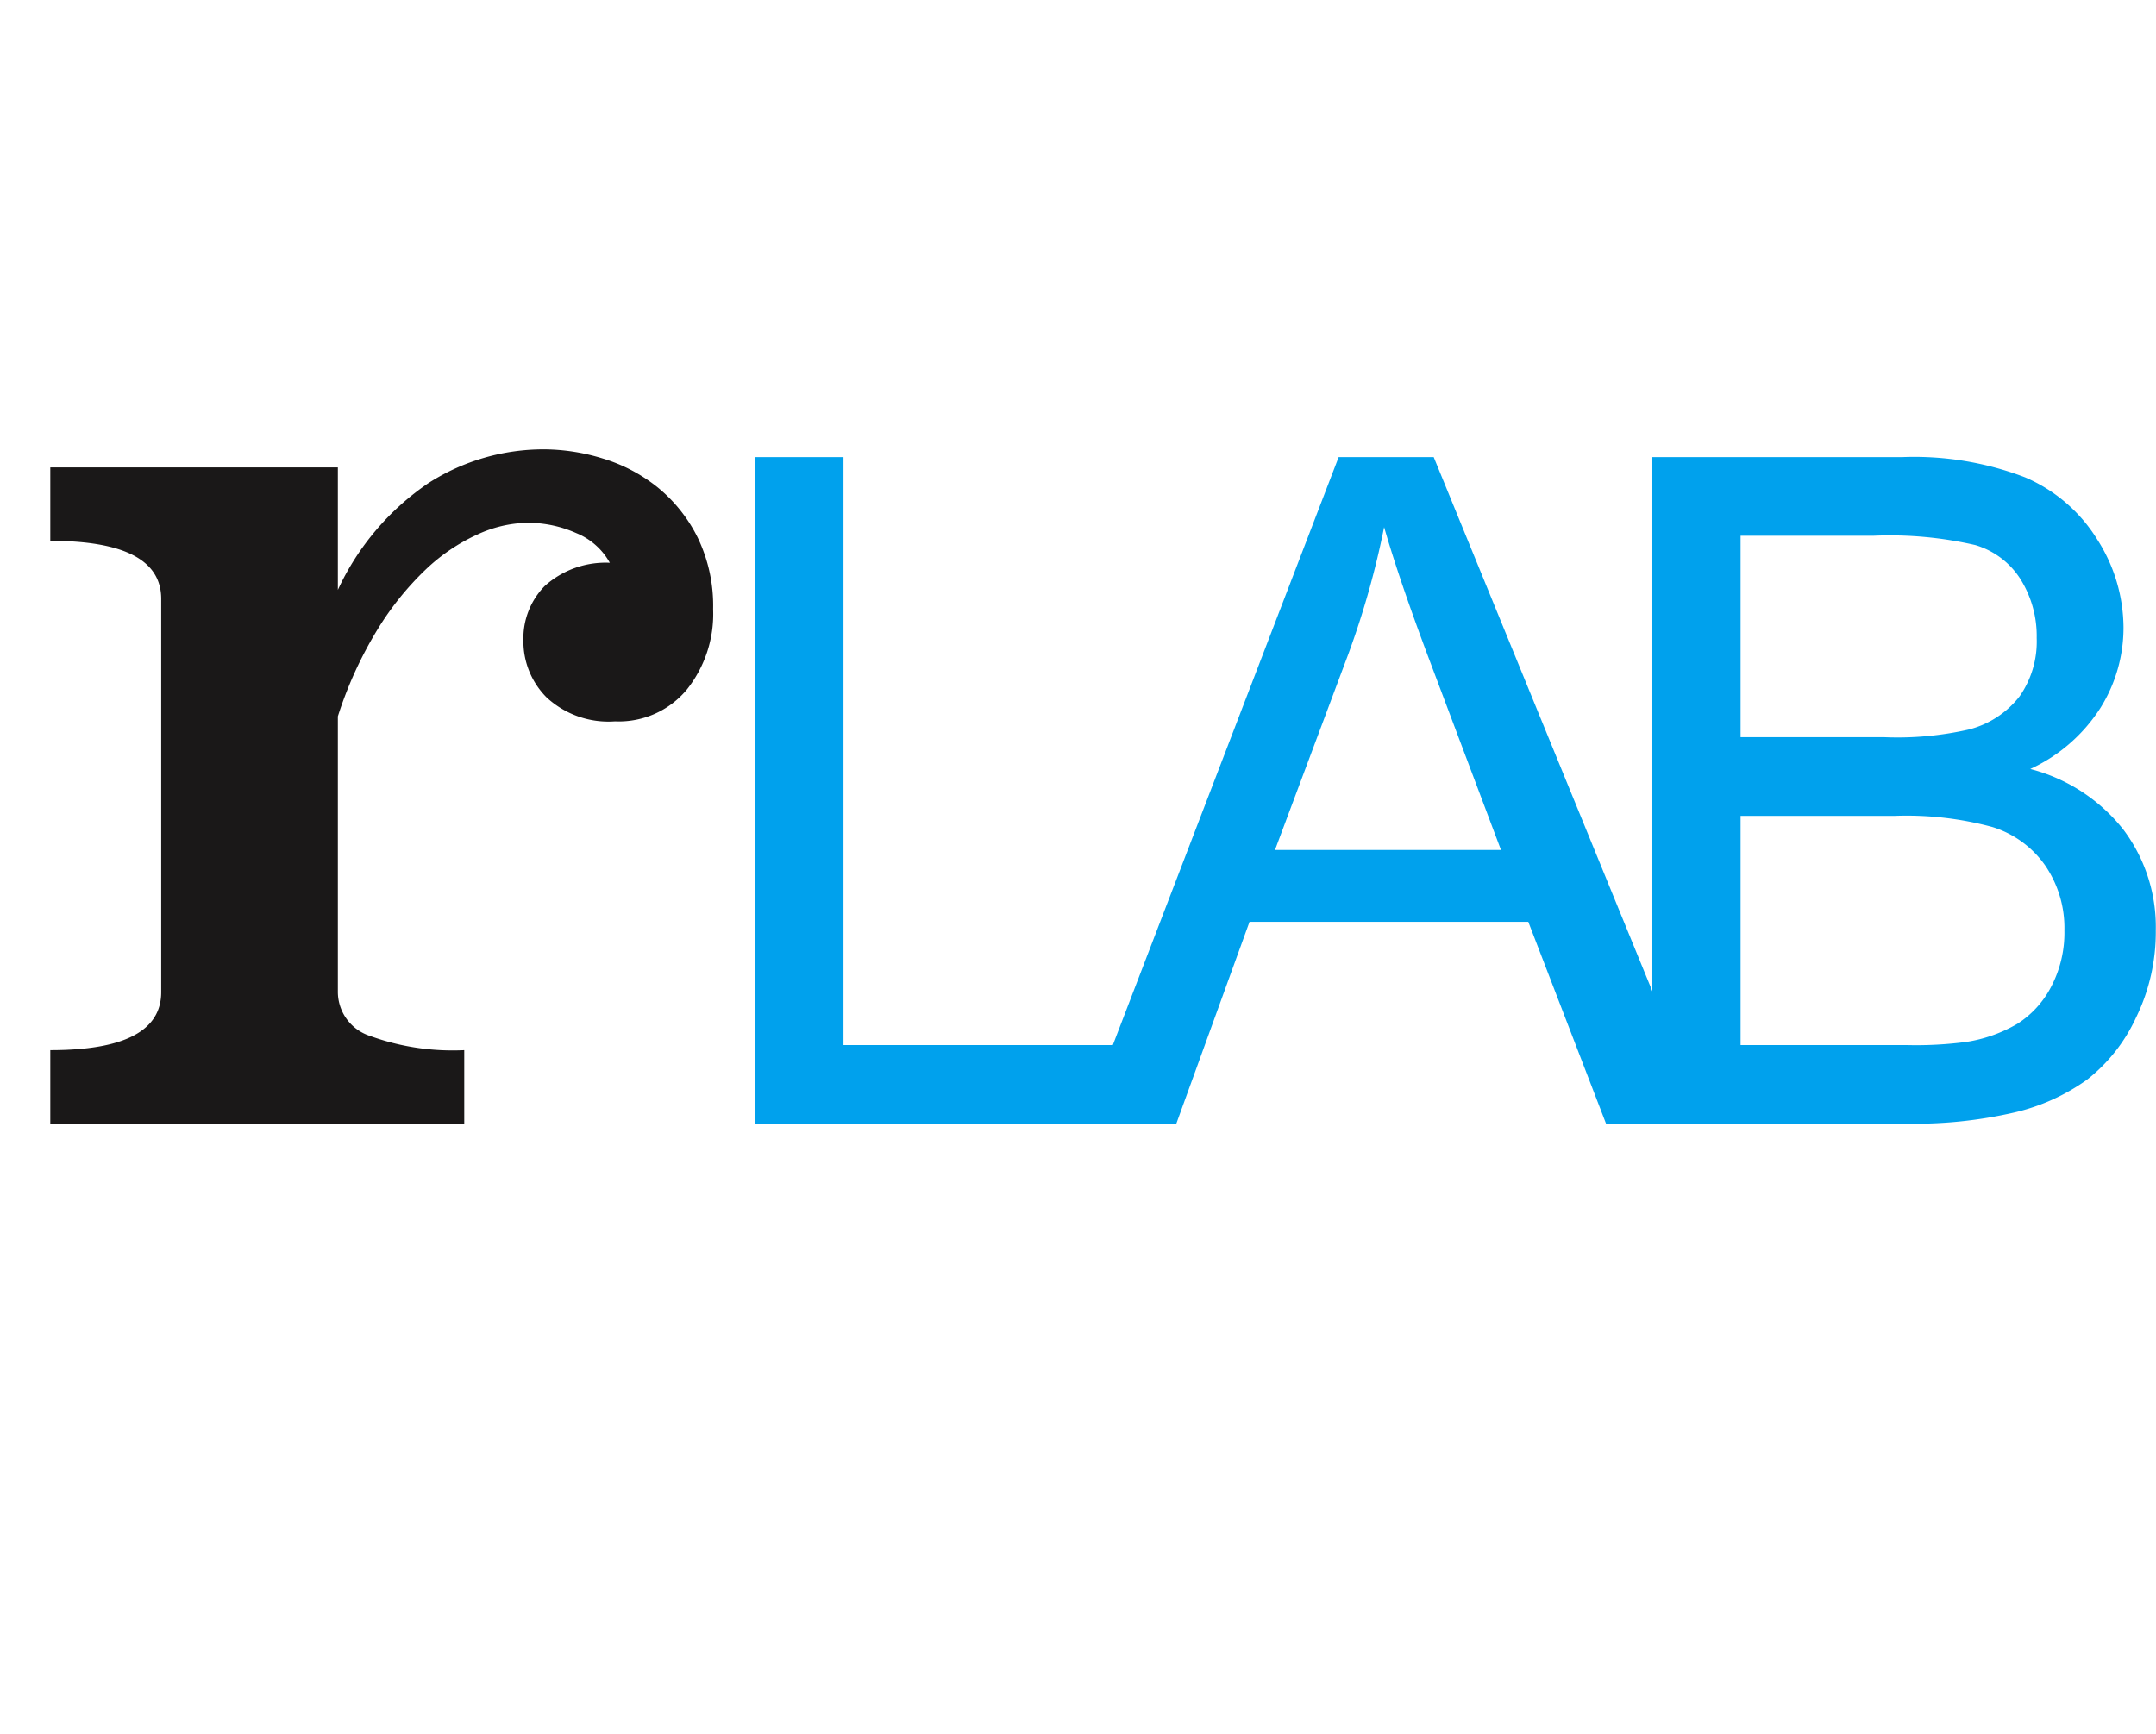 <svg id="Lager_1" data-name="Lager 1" xmlns="http://www.w3.org/2000/svg" viewBox="0 0 120.37 96.804">
  <defs>
    <style>
      .cls-1 {
        fill: #1a1818;
      }

      .cls-2 {
        fill: #00a1ed;
      }
    </style>
  </defs>
  <title>0448a8e4-e088-4439-b857-fd034ced70ce</title>
  <g>
    <path class="cls-1" d="M18.863,32.939a14.632,14.632,0,0,1,5.076-5.976,11.92,11.92,0,0,1,6.444-1.872,11.285,11.285,0,0,1,3.276.513,9.036,9.036,0,0,1,3.06,1.612,8.454,8.454,0,0,1,2.232,2.8,8.746,8.746,0,0,1,.863,4,6.775,6.775,0,0,1-1.476,4.5,4.937,4.937,0,0,1-4,1.764,5.088,5.088,0,0,1-3.816-1.332,4.431,4.431,0,0,1-1.3-3.2,4.176,4.176,0,0,1,1.188-3.024,5.081,5.081,0,0,1,3.636-1.3,3.761,3.761,0,0,0-1.872-1.656,6.667,6.667,0,0,0-2.735-.576,6.916,6.916,0,0,0-2.772.648,10.481,10.481,0,0,0-2.88,1.944,16.548,16.548,0,0,0-2.7,3.348A22.256,22.256,0,0,0,18.863,40V55.4a2.59,2.59,0,0,0,1.8,2.448,13.543,13.543,0,0,0,5.256.792v4.1H2.808v-4.1Q9,58.643,9,55.4V33.443Q9,30.2,2.808,30.2V26.1H18.863v6.84Z"/>
    <g>
      <path class="cls-2" d="M42.167,62.748V25.524h4.926V58.355H65.425v4.393H42.167Z"/>
      <path class="cls-2" d="M60.443,62.748L74.737,25.524h5.307L95.278,62.748H89.667L85.325,51.474H69.761L65.673,62.748h-5.23Zm10.74-15.286H83.8L79.917,37.153q-1.777-4.7-2.641-7.719a47.4,47.4,0,0,1-2.006,7.109Z"/>
      <path class="cls-2" d="M92.251,62.748V25.524h13.965a17.292,17.292,0,0,1,6.843,1.13,8.8,8.8,0,0,1,4.037,3.479,9.176,9.176,0,0,1,1.46,4.913,8.439,8.439,0,0,1-1.295,4.494,9.246,9.246,0,0,1-3.91,3.4,9.727,9.727,0,0,1,5.192,3.377,9.047,9.047,0,0,1,1.815,5.637,10.874,10.874,0,0,1-1.1,4.862,9.417,9.417,0,0,1-2.729,3.466,11.407,11.407,0,0,1-4.075,1.841,24.775,24.775,0,0,1-6,.622H92.251Zm4.926-21.583h8.049a17.947,17.947,0,0,0,4.7-.432,5.222,5.222,0,0,0,2.831-1.854,5.339,5.339,0,0,0,.952-3.25,5.992,5.992,0,0,0-.889-3.263,4.5,4.5,0,0,0-2.539-1.93,21.224,21.224,0,0,0-5.662-.521H97.177V41.165Zm0,17.19h9.268a21.379,21.379,0,0,0,3.352-.178,8.04,8.04,0,0,0,2.844-1.016,5.4,5.4,0,0,0,1.879-2.069,6.484,6.484,0,0,0,.736-3.136,6.188,6.188,0,0,0-1.066-3.619,5.629,5.629,0,0,0-2.958-2.158,18.352,18.352,0,0,0-5.446-.622H97.177v12.8Z"/>
    </g>
  </g>
</svg>
